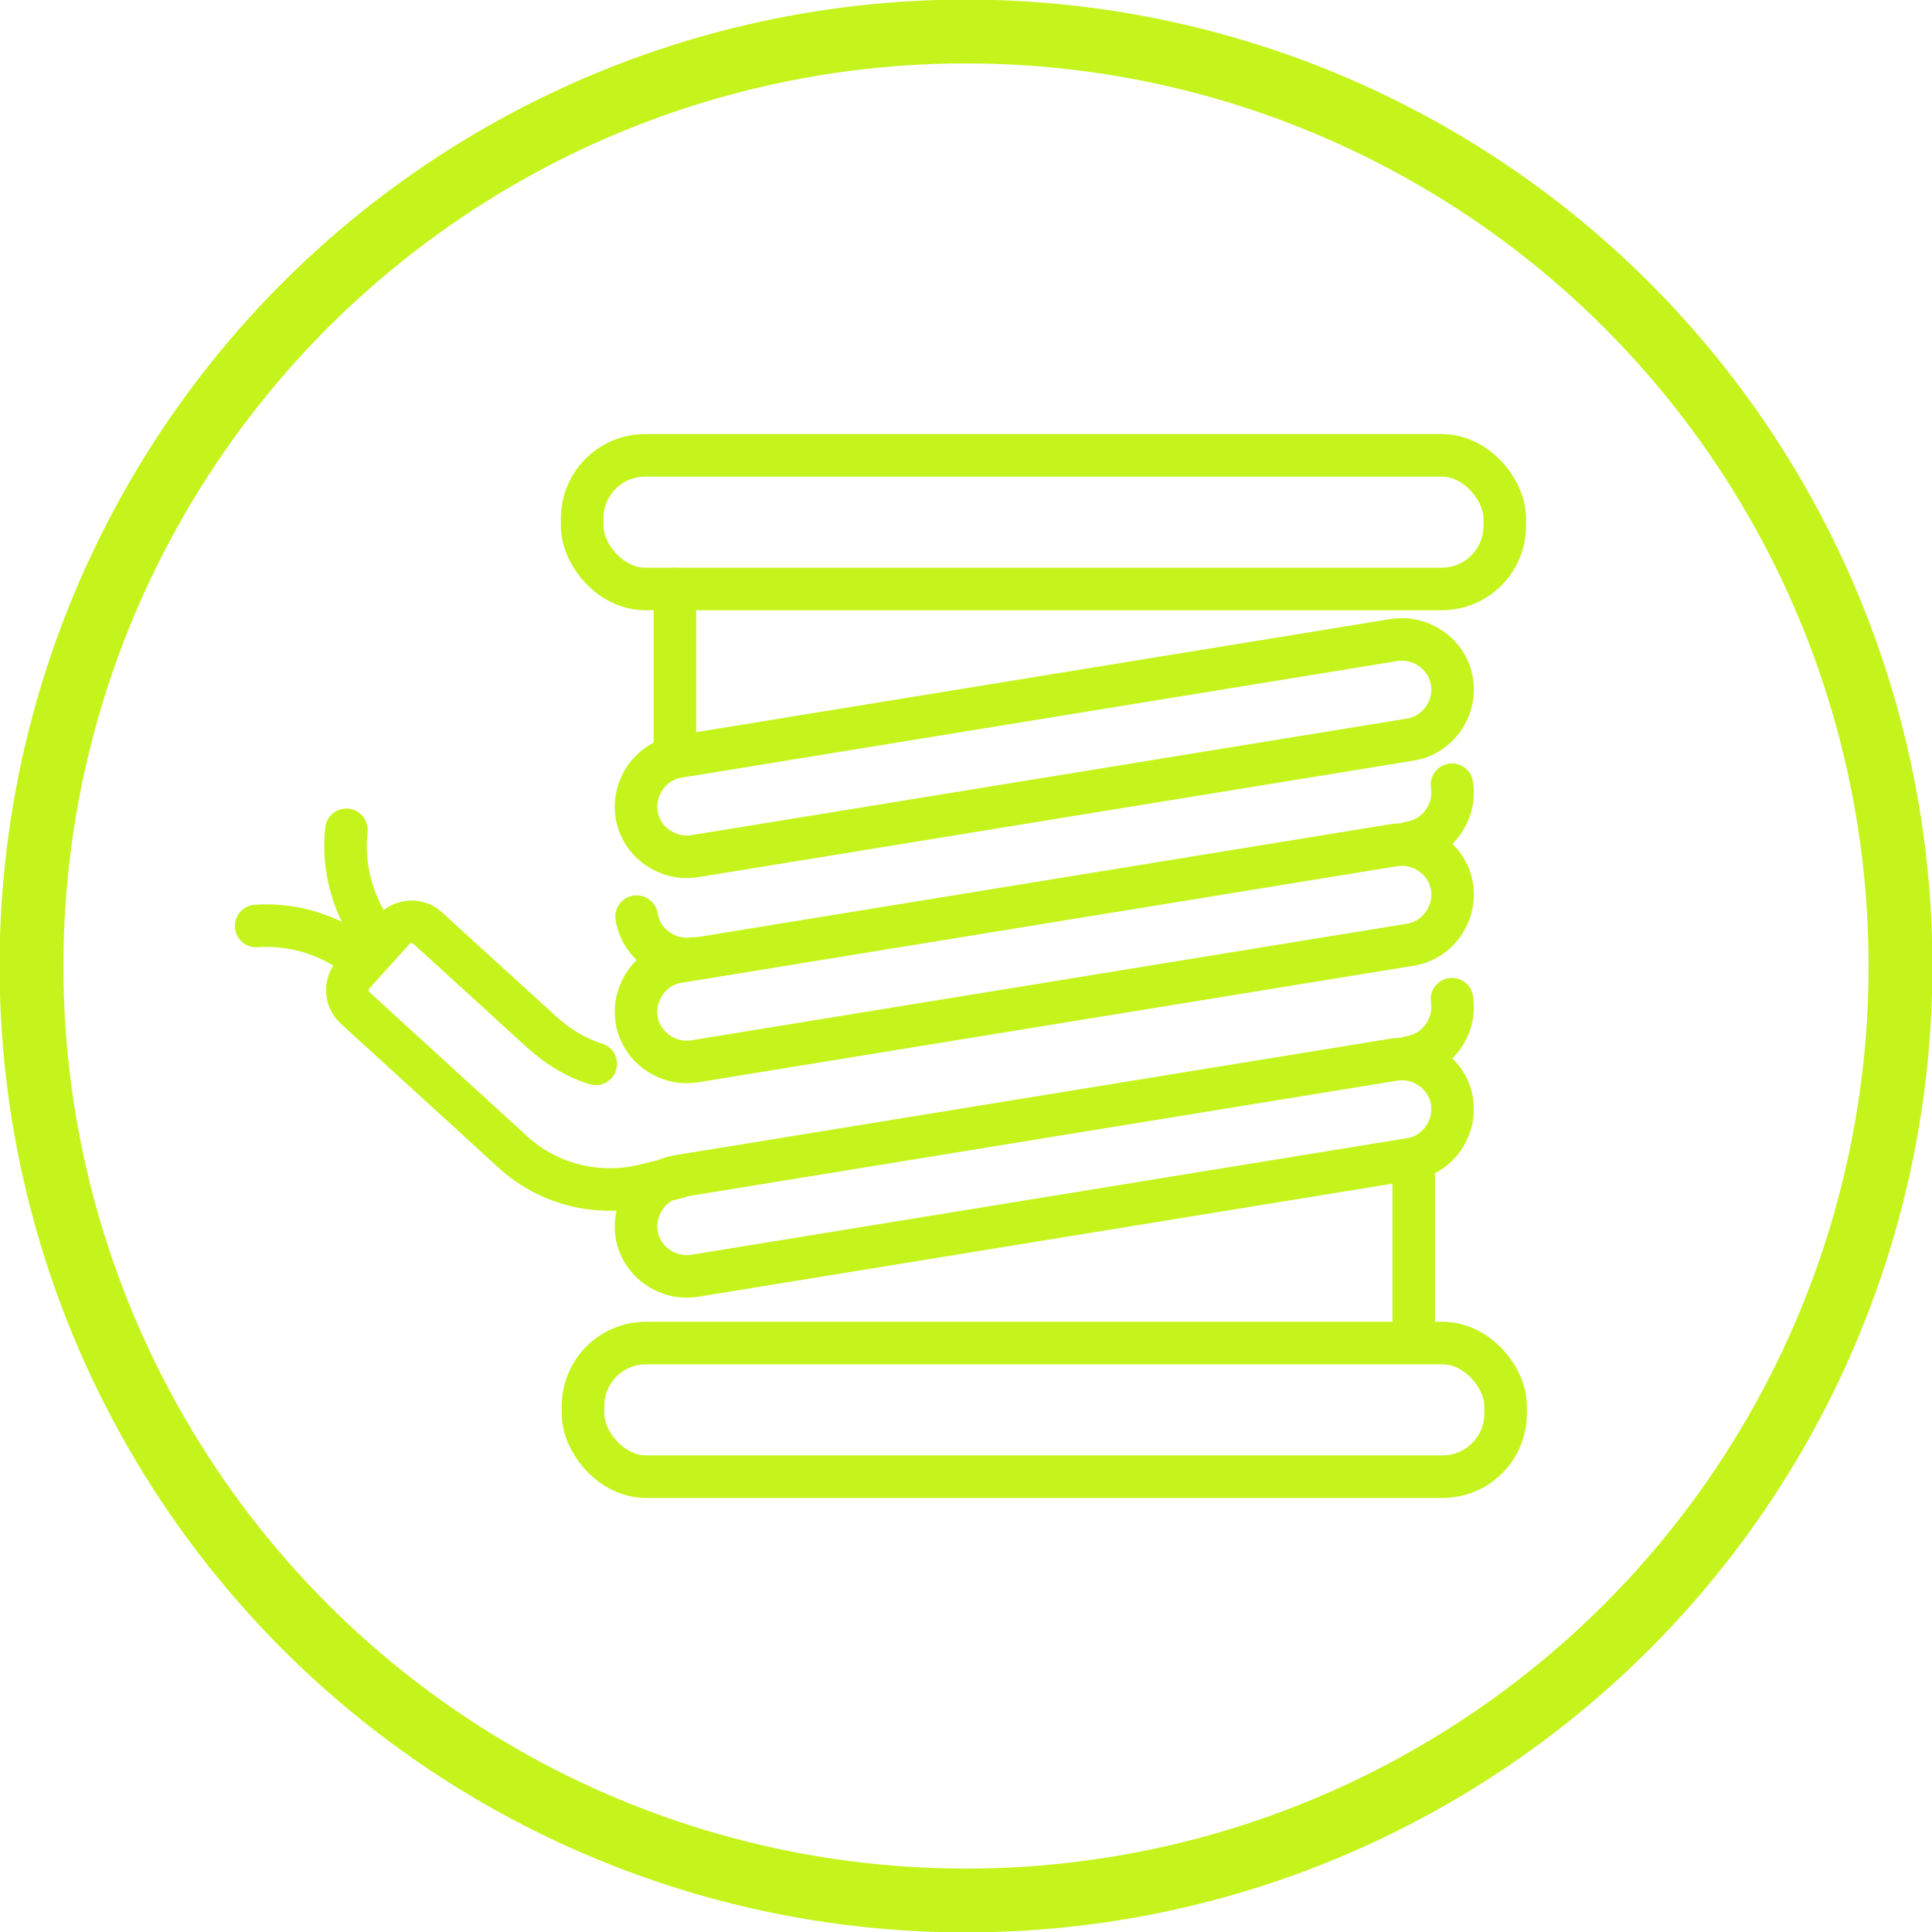 <?xml version="1.0" encoding="UTF-8"?>
<svg id="Layer_2" xmlns="http://www.w3.org/2000/svg" viewBox="0 0 22.7 22.7">
  <defs>
    <style>
      .cls-1 {
        stroke: #c5f41c;
        stroke-miterlimit: 10;
        stroke-width: .75px;
      }

      .cls-1, .cls-2 {
        fill: none;
      }

      .cls-2 {
        stroke: #c5f41c;
        stroke-linecap: round;
        stroke-linejoin: round;
        stroke-width: .5px;
      }
    </style>
  </defs>
  <g id="Layer_1-2" data-name="Layer_1">
    <g>
      <circle class="cls-1" cx="11.35" cy="11.35" r="10.98"/>
      <g>
        <rect class="cls-2" x="6.84" y="5.35" width="10.84" height="1.57" rx=".74" ry=".74"/>
        <path class="cls-2" d="M16.57,8.69l-8.41,1.37c-.32.05-.63-.17-.68-.49h0c-.05-.32.17-.63.49-.68l8.41-1.37c.32-.05.63.17.68.49h0c.05.32-.17.63-.49.68Z"/>
        <path class="cls-2" d="M16.57,11.1l-8.41,1.37c-.32.05-.63-.17-.68-.49h0c-.05-.32.17-.63.49-.68l8.41-1.37c.32-.05.63.17.68.49h0c.05.32-.17.63-.49.68Z"/>
        <path class="cls-2" d="M8.16,11.26c-.32.05-.63-.17-.68-.49h0"/>
        <path class="cls-2" d="M17.06,9.22h0c.05.32-.17.63-.49.68"/>
        <path class="cls-2" d="M16.57,13.62l-8.41,1.37c-.32.05-.63-.17-.68-.49h0c-.05-.32.17-.63.49-.68l8.41-1.37c.32-.05.63.17.68.49h0c.05.32-.17.63-.49.68Z"/>
        <path class="cls-2" d="M17.06,11.74h0c.05.32-.17.63-.49.68"/>
        <line class="cls-2" x1="7.93" y1="6.92" x2="7.93" y2="8.89"/>
        <rect class="cls-2" x="6.84" y="15.78" width="10.84" height="1.57" rx=".74" ry=".74" transform="translate(24.53 33.13) rotate(180)"/>
        <line class="cls-2" x1="16.61" y1="15.67" x2="16.61" y2="13.7"/>
        <path class="cls-2" d="M7,12.5c-.23-.07-.44-.2-.62-.36l-1.36-1.24c-.11-.1-.29-.09-.39.02l-.48.53c-.1.11-.09.29.02.39l1.85,1.69c.41.38.99.53,1.54.4l.41-.1"/>
        <path class="cls-2" d="M4.47,11.08l-.03-.04c-.29-.37-.42-.84-.37-1.29"/>
        <path class="cls-2" d="M4.27,11.29l-.04-.03c-.35-.28-.79-.41-1.22-.38"/>
      </g>
    </g>
  </g>
</svg>